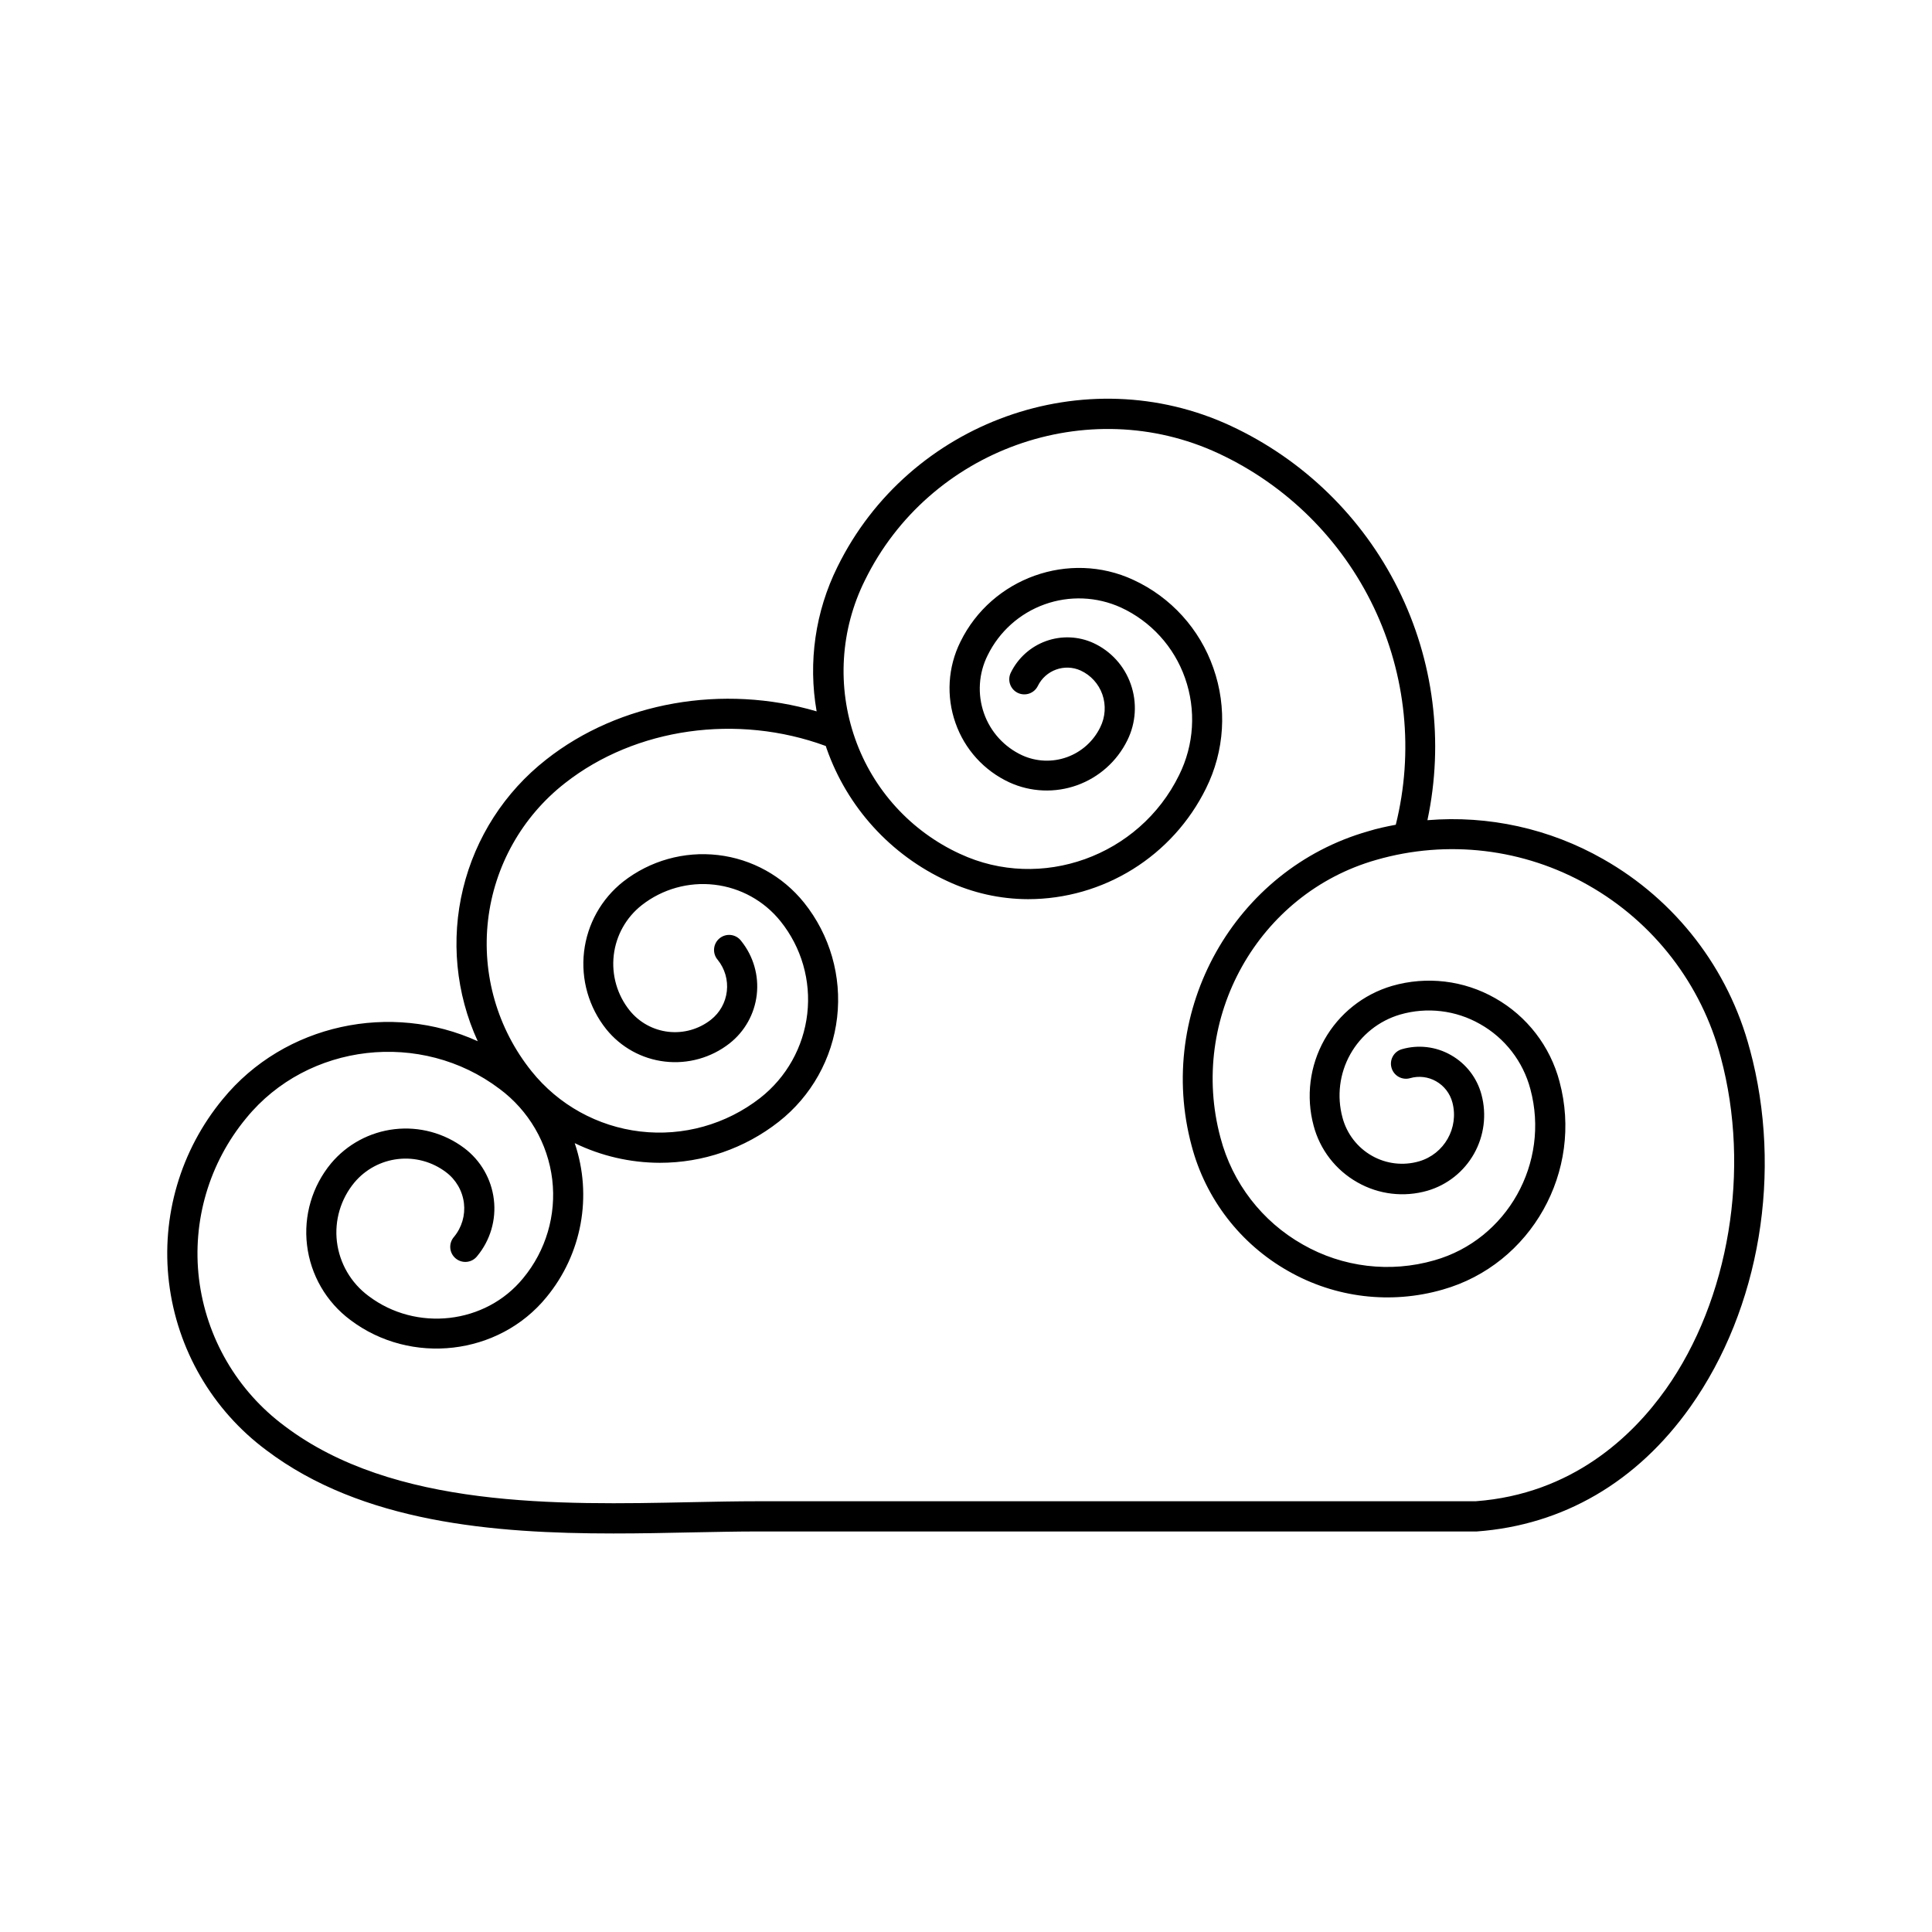 <?xml version="1.0" encoding="UTF-8"?>
<!-- Uploaded to: SVG Repo, www.svgrepo.com, Generator: SVG Repo Mixer Tools -->
<svg fill="#000000" width="800px" height="800px" version="1.1" viewBox="144 144 512 512" xmlns="http://www.w3.org/2000/svg">
 <path d="m607.73 422.12c-5.629-21.379-19.66-39.582-38.906-50.469-14.121-8.047-30.348-11.633-46.543-10.293 4.418-20.73 1.676-42.352-7.777-61.324-9.449-18.973-25.055-34.184-44.266-43.145-38.582-17.988-85.352-1.23-104.3 37.324v-0.004c-5.879 11.855-7.812 25.277-5.523 38.309-24.758-7.273-52.23-2.559-71.695 12.793h0.004c-10.969 8.594-18.719 20.629-22.004 34.168-3.289 13.539-1.918 27.793 3.887 40.457-22.926-10.441-51.168-4.676-67.551 15.32-11.215 13.555-16.379 31.117-14.277 48.582 2.141 17.734 11.465 33.812 25.801 44.477 25.379 19.188 60.23 22.07 91.965 22.07 7.094 0 14.031-0.137 20.664-0.285 6.16-0.117 12.094-0.246 17.711-0.246h190.45c22.887-1.684 42.461-13.105 56.59-33.023 18.449-26.047 24.531-62.305 15.781-94.711zm-22.285 90.059c-8.855 12.488-24.855 27.77-50.383 29.668h-190.12c-5.648 0-11.641 0.117-17.859 0.246-35.117 0.738-78.82 1.645-107.66-20.184-12.598-9.355-20.801-23.469-22.691-39.043-1.832-15.312 2.703-30.707 12.543-42.578 16.285-19.938 46.395-23.398 67.109-7.723v-0.004c7.754 5.754 12.801 14.438 13.965 24.02 1.121 9.41-1.668 18.871-7.715 26.164-9.938 12.172-28.32 14.277-40.965 4.703-4.652-3.445-7.684-8.648-8.383-14.395-0.668-5.633 1.004-11.297 4.625-15.664 2.914-3.484 7.055-5.715 11.566-6.231 4.516-0.516 9.051 0.719 12.68 3.453 2.656 1.973 4.391 4.949 4.793 8.238 0.383 3.215-0.57 6.449-2.641 8.945-0.711 0.812-1.066 1.883-0.977 2.961 0.09 1.082 0.613 2.078 1.453 2.762 0.836 0.688 1.918 1.004 2.992 0.879 1.078-0.129 2.055-0.684 2.711-1.547 3.449-4.172 5.035-9.574 4.391-14.945-0.645-5.441-3.492-10.379-7.871-13.668-5.285-3.961-11.891-5.75-18.449-4.992-6.562 0.758-12.586 4.004-16.828 9.066-4.996 6.039-7.297 13.863-6.367 21.648 0.941 7.91 5.094 15.086 11.484 19.848 16.031 12.113 39.359 9.418 51.965-6.031 9.398-11.395 12.238-26.84 7.496-40.828 7.023 3.41 14.723 5.188 22.527 5.207 11.438 0.02 22.551-3.812 31.547-10.883 8.633-6.777 14.203-16.727 15.461-27.633 1.258-10.902-1.895-21.859-8.762-30.426-5.652-7.039-13.848-11.574-22.816-12.617s-17.984 1.484-25.105 7.039c-5.797 4.574-9.535 11.27-10.383 18.609-0.848 7.336 1.266 14.707 5.867 20.484 3.856 4.801 9.445 7.894 15.559 8.602 6.117 0.711 12.27-1.012 17.121-4.805 4.035-3.164 6.637-7.812 7.223-12.906 0.59-5.094-0.887-10.211-4.094-14.211-0.641-0.883-1.617-1.465-2.695-1.613-1.082-0.145-2.176 0.156-3.031 0.84-0.852 0.68-1.387 1.68-1.484 2.766-0.098 1.086 0.254 2.164 0.973 2.984 1.879 2.34 2.746 5.332 2.402 8.312-0.34 2.981-1.863 5.699-4.223 7.551-3.188 2.5-7.231 3.644-11.258 3.188-4.023-0.457-7.707-2.477-10.254-5.629-3.312-4.117-4.84-9.395-4.234-14.648 0.605-5.254 3.289-10.047 7.453-13.305 5.457-4.258 12.371-6.195 19.25-5.394 6.875 0.801 13.16 4.277 17.492 9.676 5.551 6.902 8.105 15.742 7.09 24.543-1.012 8.801-5.508 16.832-12.48 22.293-9.004 7.019-20.41 10.215-31.746 8.887-11.34-1.324-21.699-7.062-28.84-15.969-9.043-11.266-13.195-25.68-11.531-40.027 1.664-14.348 9.008-27.43 20.387-36.324 18.695-14.68 45.668-18.469 69.125-9.84 0.078 0.227 0.137 0.453 0.215 0.68h0.004c5.449 15.539 16.973 28.207 31.93 35.102 6.719 3.152 14.047 4.793 21.473 4.809 9.805-0.008 19.41-2.758 27.734-7.938 8.324-5.18 15.035-12.582 19.379-21.375 4.957-9.941 5.668-21.469 1.969-31.941-3.606-10.344-11.258-18.781-21.207-23.367-16.953-7.871-37.512-0.543-45.816 16.395v-0.004c-3.336 6.711-3.809 14.488-1.309 21.551 2.438 6.973 7.602 12.652 14.309 15.742 5.633 2.566 12.043 2.836 17.875 0.754 5.828-2.086 10.617-6.356 13.348-11.91 2.305-4.641 2.629-10.016 0.906-14.898-1.688-4.828-5.266-8.762-9.91-10.902-3.953-1.797-8.449-1.977-12.535-0.508-4.086 1.473-7.438 4.477-9.34 8.379-0.465 0.949-0.535 2.047-0.191 3.047 0.34 1 1.066 1.824 2.016 2.293 1.98 0.969 4.371 0.152 5.34-1.828 2.059-4.195 7.07-6.008 11.336-4.09 2.691 1.242 4.769 3.519 5.758 6.316 1 2.863 0.801 6.012-0.555 8.727-1.793 3.688-4.961 6.527-8.82 7.918-3.859 1.391-8.105 1.219-11.844-0.477-4.754-2.188-8.422-6.211-10.152-11.152-1.77-5.047-1.414-10.598 0.984-15.379 3.082-6.281 8.488-11.113 15.07-13.477 6.586-2.367 13.832-2.074 20.207 0.812 7.969 3.672 14.113 10.418 17.02 18.695 2.984 8.449 2.414 17.746-1.582 25.762-10.539 21.5-36.594 30.848-58.055 20.84v0.004c-13.008-5.988-23.031-16.996-27.781-30.504-4.856-13.773-3.922-28.926 2.59-42 17.004-34.688 59.039-49.762 93.715-33.613 18.027 8.41 32.566 22.824 41.137 40.777 8.566 17.949 10.629 38.32 5.832 57.625-2.441 0.461-4.922 0.984-7.301 1.723-35.426 10.078-56.453 47.477-46.801 83.363 3.703 14.059 12.93 26.023 25.582 33.18 12.43 7.109 27.207 8.887 40.965 4.922 23.449-6.66 37.332-31.391 30.945-55.105h0.004c-2.469-9.371-8.617-17.352-17.055-22.121-8.293-4.727-18.145-5.902-27.316-3.258-7.617 2.234-14.059 7.359-17.949 14.281-3.887 6.922-4.91 15.09-2.852 22.758 1.676 6.367 5.859 11.781 11.59 15.016 5.641 3.227 12.348 4.027 18.59 2.223 5.238-1.531 9.664-5.055 12.34-9.812 2.672-4.758 3.379-10.371 1.969-15.641-1.176-4.445-4.098-8.23-8.102-10.492-3.941-2.254-8.633-2.812-12.996-1.555-2.121 0.605-3.352 2.812-2.746 4.93 0.602 2.121 2.809 3.352 4.93 2.746 2.312-0.664 4.797-0.367 6.887 0.828 2.141 1.215 3.695 3.238 4.32 5.617 1.77 6.742-2.16 13.668-8.855 15.605-4.184 1.207-8.68 0.676-12.469-1.477-3.863-2.191-6.68-5.856-7.812-10.152-1.523-5.641-0.781-11.656 2.074-16.754 2.856-5.098 7.594-8.875 13.199-10.523 7.113-2.059 14.762-1.152 21.195 2.519 6.59 3.711 11.398 9.93 13.332 17.238 5.254 19.531-6.148 39.883-25.426 45.363-11.719 3.383-24.309 1.875-34.895-4.184-10.793-6.098-18.656-16.305-21.805-28.297-8.531-31.703 9.988-64.727 41.27-73.625 18.863-5.441 39.121-3.027 56.176 6.691 17.383 9.84 30.051 26.285 35.129 45.598 7.992 29.727 2.266 64.258-14.57 88.012z"/>
</svg>